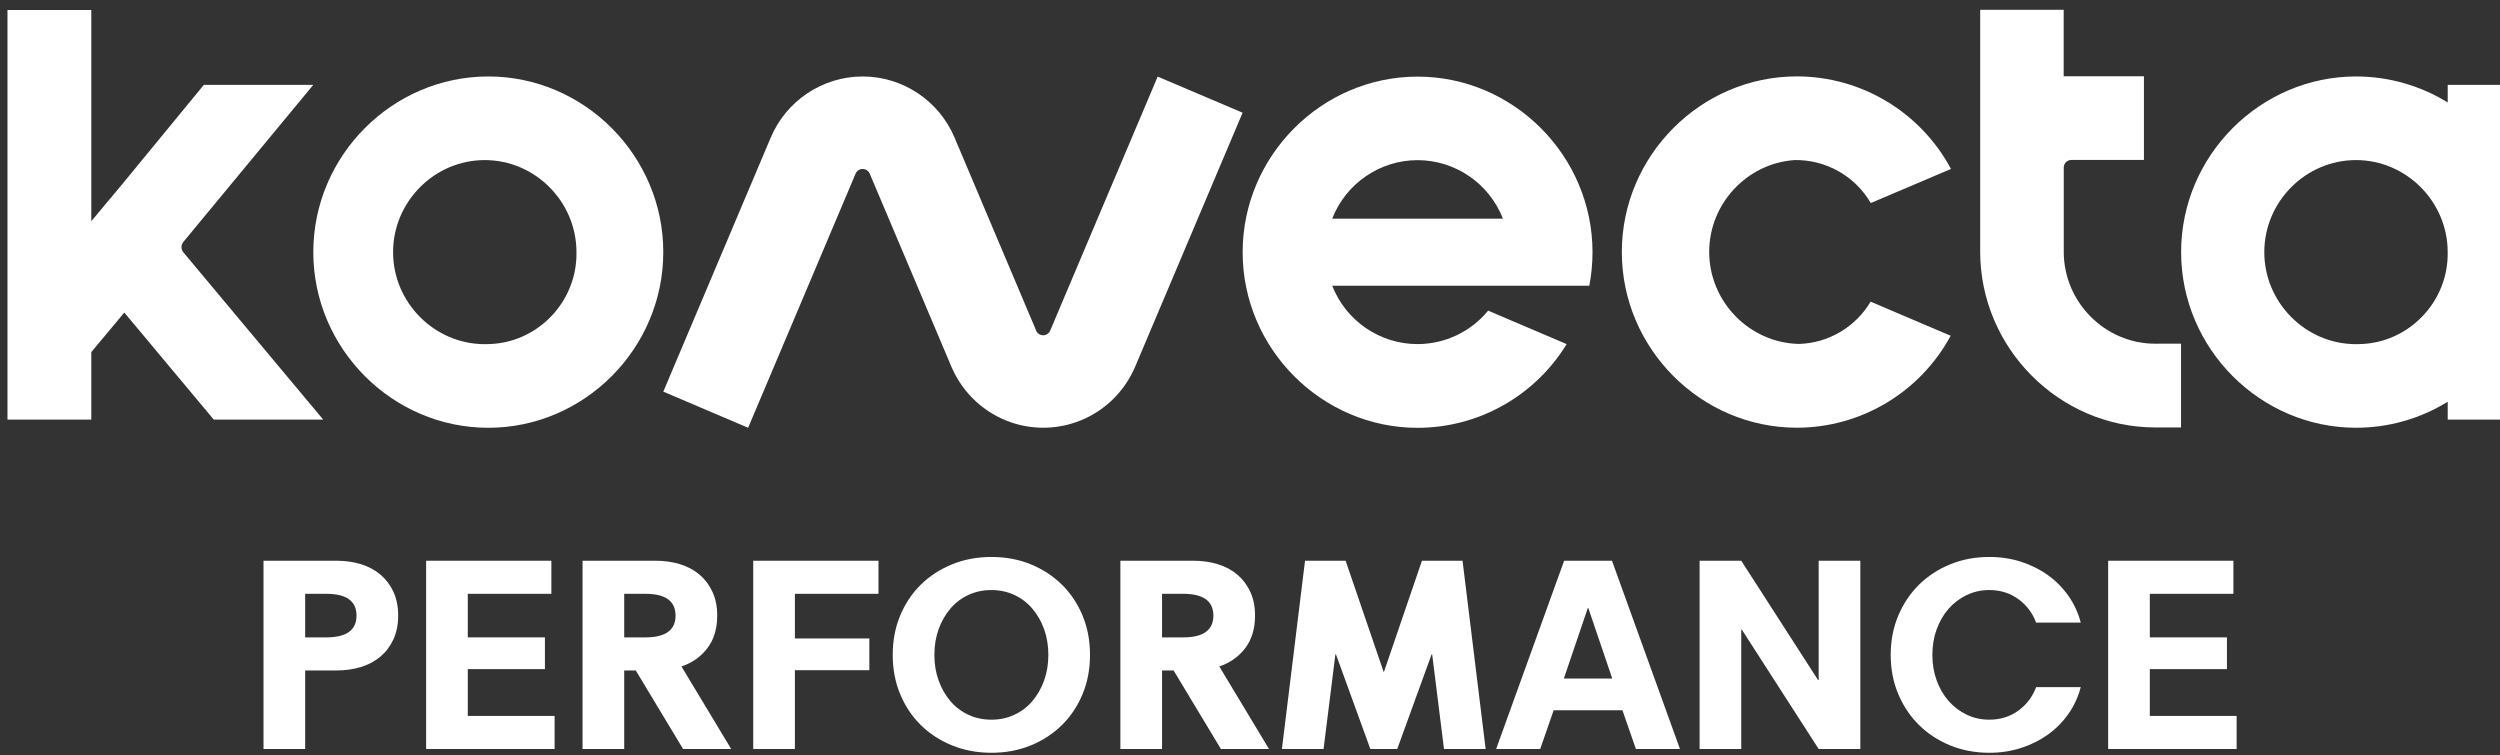 <?xml version="1.0" encoding="UTF-8" standalone="no"?>
<!DOCTYPE svg PUBLIC "-//W3C//DTD SVG 1.1//EN" "http://www.w3.org/Graphics/SVG/1.1/DTD/svg11.dtd">
<svg width="100%" height="100%" viewBox="0 0 149 45" version="1.1" xmlns="http://www.w3.org/2000/svg" xmlns:xlink="http://www.w3.org/1999/xlink" xml:space="preserve" xmlns:serif="http://www.serif.com/" style="fill-rule:evenodd;clip-rule:evenodd;stroke-linejoin:round;stroke-miterlimit:2;">
    <rect x="0" y="0" width="149" height="45" fill="#333333" stroke="none"/>
    <g transform="matrix(1,0,0,1,-14.54,-12.784)">
        <g transform="matrix(0.854,0,0,0.739,227.723,7.649)">
            <g transform="matrix(0.211,0,0,0.244,-264.436,7.703)">
                <path d="M157.334,182.247L181.426,182.247C184.389,182.247 187.115,182.632 189.605,183.403C192.094,184.173 194.242,185.329 196.05,186.87C197.858,188.411 199.28,190.307 200.317,192.559C201.354,194.811 201.873,197.419 201.873,200.383C201.873,203.346 201.354,205.954 200.317,208.206C199.28,210.458 197.858,212.354 196.05,213.895C194.242,215.436 192.094,216.592 189.605,217.362C187.115,218.133 184.389,218.518 181.426,218.518L171.113,218.518L171.113,244.477L157.334,244.477L157.334,182.247ZM171.113,207.583L178.137,207.583C184.774,207.583 188.093,205.183 188.093,200.383C188.093,195.582 184.774,193.182 178.137,193.182L171.113,193.182L171.113,207.583Z" style="fill:white;fill-rule:nonzero;"/>
                <path d="M224.898,233.542L253.613,233.542L253.613,244.477L211.118,244.477L211.118,182.247L252.546,182.247L252.546,193.182L224.898,193.182L224.898,207.583L250.412,207.583L250.412,218.074L224.898,218.074L224.898,233.542Z" style="fill:white;fill-rule:nonzero;"/>
                <path d="M262.858,182.247L286.95,182.247C289.913,182.247 292.64,182.632 295.129,183.403C297.618,184.173 299.767,185.329 301.574,186.87C303.382,188.411 304.804,190.307 305.841,192.559C306.879,194.811 307.397,197.419 307.397,200.383C307.397,204.709 306.316,208.295 304.152,211.139C301.989,213.984 299.129,215.999 295.573,217.185L312.02,244.477L296.107,244.477L280.46,218.518L276.638,218.518L276.638,244.477L262.858,244.477L262.858,182.247ZM276.638,207.583L283.661,207.583C290.299,207.583 293.618,205.183 293.618,200.383C293.618,195.582 290.299,193.182 283.661,193.182L276.638,193.182L276.638,207.583Z" style="fill:white;fill-rule:nonzero;"/>
                <path d="M333.089,244.477L319.31,244.477L319.31,182.247L360.737,182.247L360.737,193.182L333.089,193.182L333.089,207.939L357.715,207.939L357.715,218.429L333.089,218.429L333.089,244.477Z" style="fill:white;fill-rule:nonzero;"/>
                <path d="M365.449,213.362C365.449,208.68 366.264,204.368 367.894,200.427C369.523,196.486 371.79,193.078 374.694,190.203C377.598,187.329 381.051,185.077 385.051,183.447C389.052,181.817 393.393,181.002 398.075,181.002C402.816,181.002 407.173,181.817 411.143,183.447C415.114,185.077 418.552,187.329 421.456,190.203C424.36,193.078 426.627,196.486 428.257,200.427C429.887,204.368 430.701,208.68 430.701,213.362C430.701,218.044 429.887,222.356 428.257,226.297C426.627,230.238 424.36,233.646 421.456,236.52C418.552,239.395 415.114,241.647 411.143,243.277C407.173,244.907 402.816,245.722 398.075,245.722C393.393,245.722 389.052,244.907 385.051,243.277C381.051,241.647 377.598,239.395 374.694,236.52C371.79,233.646 369.523,230.238 367.894,226.297C366.264,222.356 365.449,218.044 365.449,213.362ZM379.228,213.362C379.228,216.444 379.702,219.289 380.651,221.896C381.599,224.504 382.903,226.771 384.562,228.697C386.222,230.623 388.207,232.12 390.519,233.187C392.83,234.253 395.349,234.787 398.075,234.787C400.801,234.787 403.32,234.253 405.632,233.187C407.943,232.12 409.928,230.623 411.588,228.697C413.247,226.771 414.551,224.504 415.5,221.896C416.448,219.289 416.922,216.444 416.922,213.362C416.922,210.28 416.448,207.435 415.5,204.828C414.551,202.22 413.247,199.953 411.588,198.027C409.928,196.101 407.943,194.604 405.632,193.537C403.32,192.47 400.801,191.937 398.075,191.937C395.349,191.937 392.83,192.47 390.519,193.537C388.207,194.604 386.222,196.101 384.562,198.027C382.903,199.953 381.599,202.22 380.651,204.828C379.702,207.435 379.228,210.28 379.228,213.362Z" style="fill:white;fill-rule:nonzero;"/>
                <path d="M440.747,182.247L464.839,182.247C467.802,182.247 470.529,182.632 473.018,183.403C475.507,184.173 477.655,185.329 479.463,186.87C481.271,188.411 482.693,190.307 483.73,192.559C484.767,194.811 485.286,197.419 485.286,200.383C485.286,204.709 484.204,208.295 482.041,211.139C479.878,213.984 477.018,215.999 473.462,217.185L489.909,244.477L473.996,244.477L458.349,218.518L454.527,218.518L454.527,244.477L440.747,244.477L440.747,182.247ZM454.527,207.583L461.55,207.583C468.188,207.583 471.507,205.183 471.507,200.383C471.507,195.582 468.188,193.182 461.55,193.182L454.527,193.182L454.527,207.583Z" style="fill:white;fill-rule:nonzero;"/>
                <path d="M527.869,219.14L540.493,182.247L553.917,182.247L561.562,244.477L547.783,244.477L543.871,213.184L543.693,213.184L532.314,244.477L523.424,244.477L512.045,213.184L511.867,213.184L507.956,244.477L494.176,244.477L501.821,182.247L515.245,182.247L527.869,219.14Z" style="fill:white;fill-rule:nonzero;"/>
                <path d="M606.812,231.675L584.054,231.675L579.609,244.477L565.029,244.477L587.521,182.247L603.345,182.247L625.837,244.477L611.257,244.477L606.812,231.675ZM603.434,221.185L595.522,197.893L595.344,197.893L587.432,221.185L603.434,221.185Z" style="fill:white;fill-rule:nonzero;"/>
                <path d="M671.532,221.719L671.709,221.719L671.709,182.247L685.489,182.247L685.489,244.477L671.709,244.477L646.284,205.005L646.106,205.005L646.106,244.477L632.327,244.477L632.327,182.247L646.106,182.247L671.532,221.719Z" style="fill:white;fill-rule:nonzero;"/>
                <path d="M758.387,224.03C757.557,227.23 756.209,230.164 754.342,232.831C752.475,235.498 750.223,237.78 747.585,239.676C744.948,241.573 741.985,243.055 738.695,244.121C735.406,245.188 731.895,245.722 728.161,245.722C723.479,245.722 719.152,244.907 715.181,243.277C711.211,241.647 707.773,239.395 704.869,236.52C701.965,233.646 699.683,230.238 698.024,226.297C696.364,222.356 695.535,218.044 695.535,213.362C695.535,208.68 696.364,204.368 698.024,200.427C699.683,196.486 701.965,193.078 704.869,190.203C707.773,187.329 711.211,185.077 715.181,183.447C719.152,181.817 723.479,181.002 728.161,181.002C731.895,181.002 735.406,181.536 738.695,182.603C741.985,183.669 744.948,185.151 747.585,187.048C750.223,188.944 752.475,191.226 754.342,193.893C756.209,196.56 757.557,199.494 758.387,202.694L743.629,202.694C742.444,199.494 740.473,196.901 737.718,194.915C734.962,192.93 731.776,191.937 728.161,191.937C725.494,191.937 723.005,192.485 720.693,193.582C718.382,194.678 716.382,196.189 714.692,198.116C713.003,200.042 711.685,202.309 710.736,204.916C709.788,207.524 709.314,210.339 709.314,213.362C709.314,216.385 709.788,219.2 710.736,221.807C711.685,224.415 713.003,226.682 714.692,228.608C716.382,230.534 718.382,232.046 720.693,233.142C723.005,234.239 725.494,234.787 728.161,234.787C731.776,234.787 734.962,233.794 737.718,231.809C740.473,229.823 742.444,227.23 743.629,224.03L758.387,224.03Z" style="fill:white;fill-rule:nonzero;"/>
                <path d="M781.234,233.542L809.949,233.542L809.949,244.477L767.455,244.477L767.455,182.247L808.882,182.247L808.882,193.182L781.234,193.182L781.234,207.583L806.748,207.583L806.748,218.074L781.234,218.074L781.234,233.542Z" style="fill:white;fill-rule:nonzero;"/>
            </g>
        </g>
        <g transform="matrix(0.854,0,0,0.739,227.723,7.649)">
            <g transform="matrix(0.025,0,0,0.029,-280.426,-42.82)">
                <g id="Tracé_100416" transform="matrix(39.507,0,0,39.507,-12773.7,1743.4)">
                    <path d="M506.8,23.505C503.253,23.505 500.334,20.586 500.334,17.039L500.334,11.106C500.334,10.811 500.576,10.569 500.871,10.569L506,10.569L506,4.678L500.329,4.678L500.329,0L494.429,0L494.429,17.027C494.431,23.816 500.02,29.402 506.809,29.4L508.621,29.4L508.621,23.5L506.8,23.505Z" style="fill:white;fill-rule:nonzero;"/>
                </g>
                <g id="Tracé_100417" transform="matrix(39.507,0,0,39.507,-921.643,1271.14)">
                    <path d="M89.013,16.647C82.23,16.647 76.648,22.229 76.648,29.012C76.648,35.795 82.23,41.377 89.013,41.377C95.796,41.377 101.378,35.795 101.378,29.012C101.378,22.229 95.796,16.647 89.013,16.647M89.013,35.486C88.93,35.489 88.847,35.491 88.764,35.491C85.21,35.491 82.285,32.566 82.285,29.012C82.285,25.458 85.21,22.533 88.764,22.533C92.318,22.533 95.243,25.458 95.243,29.012C95.308,32.496 92.497,35.418 89.013,35.486" style="fill:white;fill-rule:nonzero;"/>
                </g>
                <g id="Tracé_100418" transform="matrix(39.507,0,0,39.507,1252.76,1741.82)">
                    <path d="M0,0.056L0,28.887L5.923,28.887L5.923,24.133L8.165,21.461L8.255,21.353L8.263,21.362L14.576,28.887L22.309,28.887L12.431,17.116C12.253,16.903 12.253,16.589 12.431,16.376L21.608,5.324L13.875,5.324L8.165,12.247L5.923,14.92L5.923,0.056L0,0.056Z" style="fill:white;fill-rule:nonzero;"/>
                </g>
                <g id="Tracé_100419" transform="matrix(39.507,0,0,39.507,-3410.09,1271.06)">
                    <path d="M205.3,19.2L197.711,37.071C196.924,38.929 195.377,40.363 193.465,41.007C192.005,41.498 190.425,41.498 188.965,41.007C187.067,40.366 185.529,38.947 184.736,37.107L184.699,37.022L181.699,29.954L178.956,23.5L178.931,23.444C178.836,23.269 178.653,23.16 178.454,23.16C178.235,23.16 178.038,23.291 177.953,23.492L175.207,29.962L170.36,41.378L164.366,38.835L171.955,20.958C173.056,18.352 175.623,16.65 178.452,16.65C181.281,16.65 183.848,18.352 184.949,20.958L187.966,28.065L190.689,34.479L190.689,34.487C190.7,34.522 190.714,34.555 190.731,34.587L190.731,34.593C190.828,34.763 191.009,34.869 191.205,34.869C191.413,34.869 191.604,34.749 191.695,34.562C191.703,34.547 191.71,34.53 191.715,34.514L194.452,28.066L199.3,16.658L205.3,19.2Z" style="fill:white;fill-rule:nonzero;"/>
                </g>
                <g id="Tracé_100420" transform="matrix(39.507,0,0,39.507,-10225,1271.1)">
                    <path d="M422.176,32.5L427.831,34.9C425.672,38.883 421.491,41.373 416.96,41.373C410.177,41.373 404.595,35.791 404.595,29.008C404.595,22.224 410.177,16.643 416.96,16.643C421.508,16.643 425.703,19.151 427.854,23.158L422.187,25.558C421.07,23.654 419.006,22.495 416.799,22.533C413.422,22.768 410.769,25.612 410.769,28.997C410.769,32.502 413.611,35.404 417.115,35.476C419.198,35.414 421.111,34.288 422.176,32.496" style="fill:white;fill-rule:nonzero;"/>
                </g>
                <g id="Tracé_100421" transform="matrix(39.507,0,0,39.507,-7528.7,1271.1)">
                    <path d="M334.048,31.38C334.199,30.602 334.275,29.812 334.275,29.02C334.275,22.239 328.695,16.659 321.914,16.659C315.133,16.659 309.553,22.239 309.553,29.02C309.553,35.801 315.133,41.381 321.914,41.381C326.206,41.381 330.202,39.145 332.448,35.488L326.9,33.133C325.671,34.623 323.838,35.487 321.907,35.487C319.251,35.487 316.852,33.852 315.882,31.379L334.048,31.38ZM315.881,26.658C316.849,24.179 319.252,22.539 321.913,22.539C324.574,22.539 326.977,24.179 327.945,26.658L315.881,26.658Z" style="fill:white;fill-rule:nonzero;"/>
                </g>
                <g id="Tracé_100422" transform="matrix(39.507,0,0,39.507,-14201.5,1271.1)">
                    <path d="M563.605,17.238L563.605,18.478C561.658,17.282 559.417,16.648 557.132,16.648C550.349,16.648 544.768,22.229 544.768,29.012C544.768,35.795 550.349,41.376 557.132,41.376C559.417,41.376 561.658,40.742 563.605,39.546L563.605,40.8L569.494,40.8L569.494,17.238L563.605,17.238ZM557.372,35.487C557.289,35.49 557.207,35.492 557.124,35.492C553.57,35.492 550.645,32.567 550.645,29.013C550.645,25.458 553.57,22.534 557.124,22.534C560.678,22.534 563.603,25.458 563.603,29.013L563.603,29.014C563.668,32.498 560.856,35.419 557.372,35.487" style="fill:white;fill-rule:nonzero;"/>
                </g>
            </g>
        </g>
    </g>
</svg>
